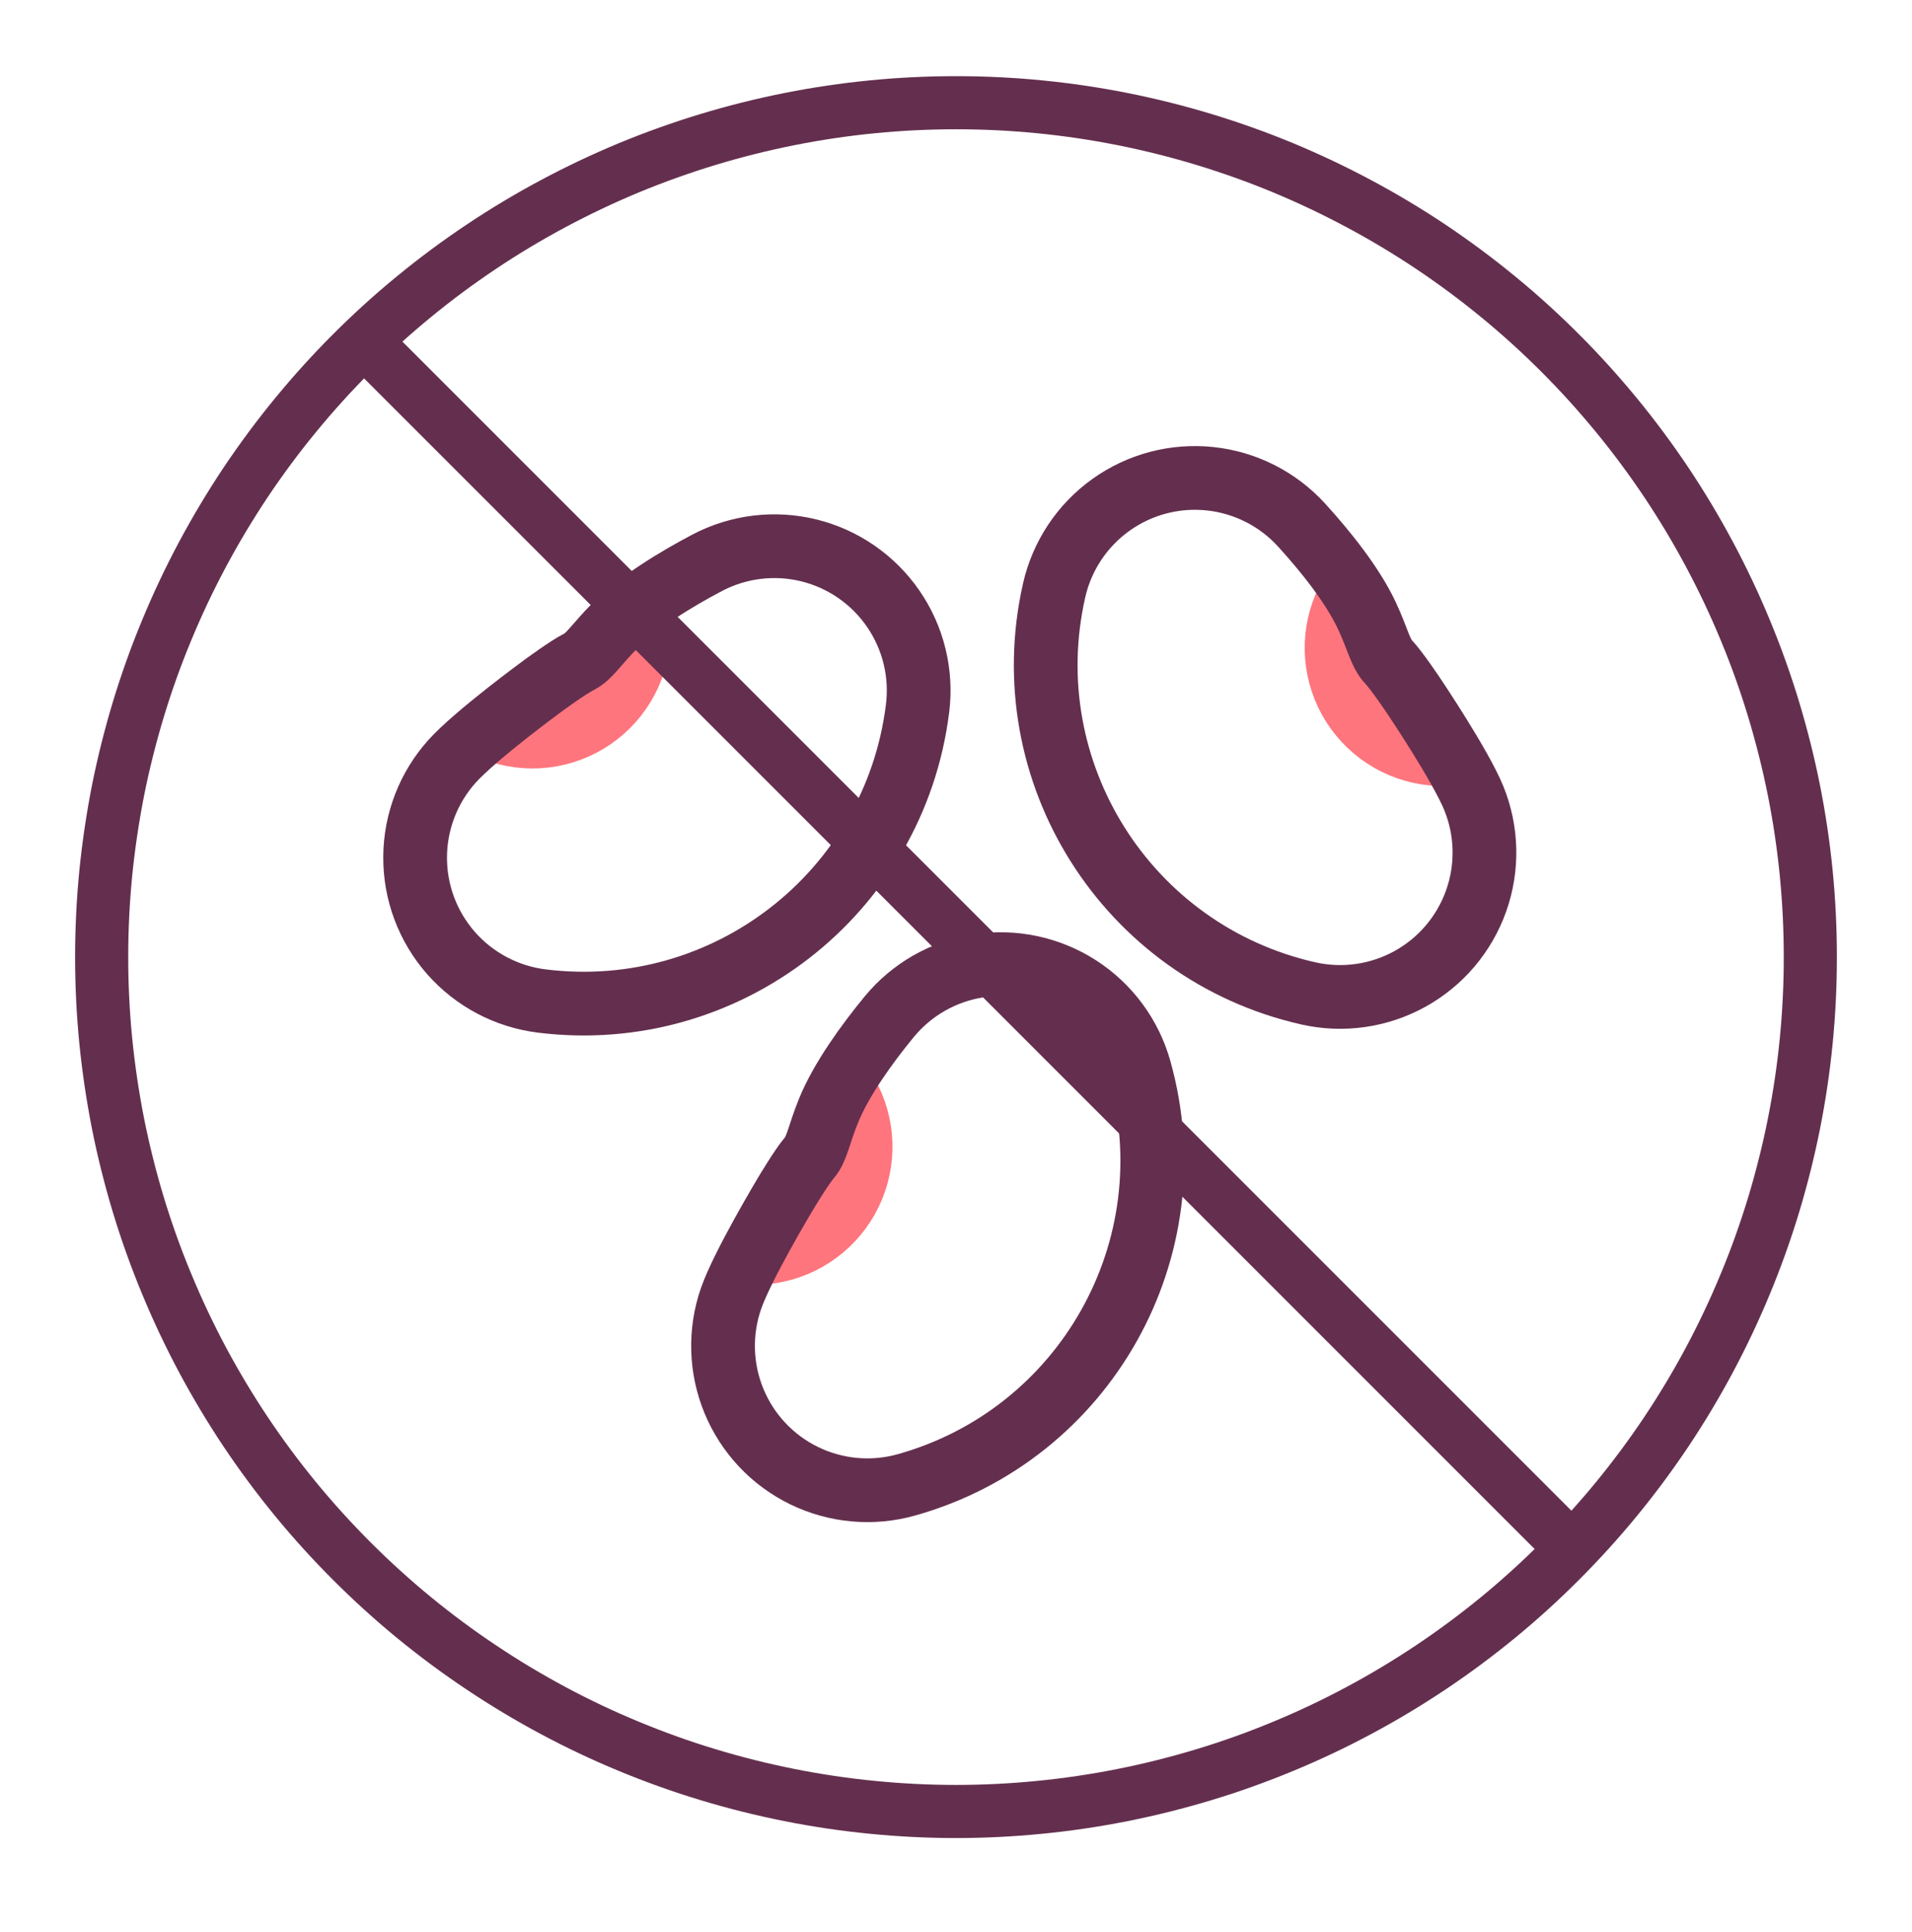<svg xmlns="http://www.w3.org/2000/svg" fill="none" viewBox="0 0 96 97" height="97" width="96">
<g clip-path="url(#clip0_1389_718)">
<path stroke-linejoin="round" stroke-linecap="round" stroke-width="3.2" stroke="#FE757D" d="M25.12 36.731C25.945 36.993 26.821 37.051 27.673 36.899C28.525 36.746 29.328 36.389 30.011 35.858C30.694 35.326 31.237 34.636 31.594 33.847C31.951 33.059 32.111 32.195 32.059 31.331"></path>
<path stroke-linejoin="round" stroke-linecap="round" stroke-width="3.2" stroke="#642F4E" d="M30.87 31.422C29.957 32.335 29.604 32.961 29.058 33.234C28.512 33.507 27.247 34.441 27.247 34.441C27.247 34.441 23.892 36.896 22.704 38.215C21.516 39.535 20.854 41.244 20.843 43.019C20.831 44.794 21.472 46.512 22.643 47.846C23.815 49.18 25.435 50.037 27.196 50.256C36.463 51.413 44.912 44.839 46.069 35.573C46.291 33.811 45.858 32.03 44.852 30.567C43.847 29.104 42.34 28.06 40.617 27.634C38.893 27.209 37.074 27.43 35.503 28.258C33.932 29.085 32.078 30.214 30.87 31.422Z"></path>
<path stroke-linejoin="round" stroke-linecap="round" stroke-width="3.2" stroke="#FE757D" d="M38.358 62.886C39.22 62.808 40.05 62.521 40.776 62.05C41.503 61.58 42.104 60.94 42.528 60.185C42.951 59.43 43.185 58.583 43.208 57.718C43.232 56.853 43.044 55.995 42.662 55.218"></path>
<path stroke-linejoin="round" stroke-linecap="round" stroke-width="3.2" stroke="#642F4E" d="M41.6 55.763C41.113 56.958 41.03 57.672 40.633 58.135C40.235 58.598 39.431 59.95 39.431 59.95C39.431 59.95 37.29 63.514 36.706 65.19C36.122 66.867 36.174 68.699 36.852 70.34C37.529 71.981 38.785 73.316 40.382 74.091C41.979 74.867 43.805 75.03 45.514 74.549C54.504 72.024 59.745 62.689 57.221 53.698C56.742 51.989 55.653 50.515 54.159 49.555C52.665 48.596 50.871 48.218 49.118 48.494C47.364 48.769 45.773 49.679 44.645 51.05C43.518 52.422 42.246 54.181 41.6 55.763Z"></path>
<path stroke-linejoin="round" stroke-linecap="round" stroke-width="3.2" stroke="#FE757D" d="M72.232 37.86C71.367 37.826 70.523 37.582 69.774 37.149C69.024 36.716 68.391 36.107 67.93 35.375C67.468 34.642 67.192 33.809 67.124 32.946C67.057 32.083 67.2 31.216 67.543 30.421"></path>
<path stroke-linejoin="round" stroke-linecap="round" stroke-width="3.2" stroke="#642F4E" d="M68.631 30.912C69.179 32.08 69.298 32.789 69.718 33.231C70.139 33.674 71.011 34.983 71.011 34.983C71.011 34.983 73.331 38.432 74 40.077C74.668 41.722 74.71 43.554 74.117 45.227C73.523 46.901 72.337 48.298 70.781 49.154C69.226 50.01 67.411 50.266 65.68 49.872C56.573 47.809 50.862 38.753 52.926 29.646C53.317 27.914 54.33 26.386 55.773 25.352C57.215 24.318 58.988 23.849 60.753 24.035C62.519 24.221 64.154 25.048 65.35 26.36C66.546 27.672 67.906 29.365 68.631 30.912Z"></path>
</g>
<path stroke-width="2.667" stroke="#642F4E" d="M90.895 48.053C90.895 49.458 90.827 50.857 90.69 52.256C90.552 53.655 90.347 55.042 90.072 56.42C89.798 57.799 89.454 59.159 89.049 60.504C88.64 61.847 88.169 63.168 87.629 64.466C87.092 65.764 86.492 67.032 85.83 68.273C85.168 69.511 84.446 70.716 83.667 71.882C82.885 73.052 82.05 74.177 81.158 75.265C80.266 76.351 79.323 77.389 78.33 78.383C77.337 79.376 76.299 80.319 75.213 81.211C74.127 82.1 72.999 82.938 71.833 83.717C70.663 84.498 69.461 85.22 68.22 85.883C66.982 86.545 65.714 87.145 64.416 87.681C63.119 88.219 61.797 88.693 60.452 89.099C59.106 89.507 57.746 89.847 56.368 90.122C54.989 90.396 53.602 90.602 52.203 90.739C50.807 90.877 49.405 90.948 48 90.948C46.595 90.948 45.193 90.877 43.796 90.739C42.397 90.602 41.01 90.396 39.632 90.122C38.254 89.847 36.893 89.507 35.548 89.099C34.202 88.693 32.884 88.219 31.583 87.681C30.285 87.145 29.017 86.545 27.779 85.883C26.541 85.22 25.336 84.498 24.17 83.717C23 82.938 21.873 82.1 20.787 81.211C19.701 80.319 18.663 79.376 17.669 78.383C16.676 77.389 15.733 76.351 14.841 75.265C13.949 74.177 13.114 73.052 12.332 71.882C11.554 70.716 10.832 69.511 10.169 68.273C9.507 67.032 8.908 65.764 8.371 64.466C7.831 63.168 7.359 61.847 6.951 60.504C6.545 59.159 6.202 57.799 5.927 56.42C5.656 55.042 5.45 53.655 5.31 52.256C5.173 50.857 5.104 49.458 5.104 48.053C5.104 46.647 5.173 45.245 5.31 43.846C5.45 42.45 5.656 41.06 5.927 39.681C6.202 38.306 6.545 36.943 6.951 35.6C7.359 34.255 7.831 32.934 8.371 31.636C8.908 30.338 9.507 29.07 10.169 27.832C10.832 26.591 11.554 25.389 12.332 24.22C13.114 23.053 13.949 21.925 14.841 20.84C15.733 19.754 16.676 18.712 17.669 17.719C18.663 16.726 19.701 15.783 20.787 14.894C21.873 14.002 23 13.167 24.17 12.385C25.336 11.604 26.541 10.884 27.779 10.222C29.017 9.56 30.285 8.96 31.583 8.42C32.884 7.883 34.202 7.412 35.548 7.003C36.893 6.595 38.254 6.255 39.632 5.98C41.01 5.706 42.397 5.5 43.796 5.363C45.193 5.225 46.595 5.157 48 5.157C49.405 5.157 50.807 5.225 52.203 5.363C53.602 5.5 54.989 5.706 56.368 5.98C57.746 6.255 59.106 6.595 60.452 7.003C61.797 7.412 63.119 7.883 64.416 8.42C65.714 8.96 66.982 9.56 68.22 10.222C69.461 10.884 70.663 11.604 71.833 12.385C72.999 13.167 74.127 14.002 75.213 14.894C76.299 15.783 77.337 16.726 78.33 17.719C79.323 18.712 80.266 19.754 81.158 20.84C82.05 21.925 82.885 23.053 83.667 24.22C84.446 25.389 85.168 26.591 85.83 27.832C86.492 29.07 87.092 30.338 87.629 31.636C88.169 32.934 88.64 34.255 89.049 35.6C89.454 36.943 89.798 38.306 90.072 39.681C90.347 41.06 90.552 42.45 90.69 43.846C90.827 45.245 90.895 46.647 90.895 48.053Z"></path>
<line stroke-width="2.667" stroke="#642F4E" y2="78.154" x2="79.322" y1="17.396" x1="18.564"></line>
<defs>
<clipPath id="clip0_1389_718">
<rect transform="translate(18.666 21.383)" fill="white" height="56" width="59.424"></rect>
</clipPath>
</defs>
</svg>
